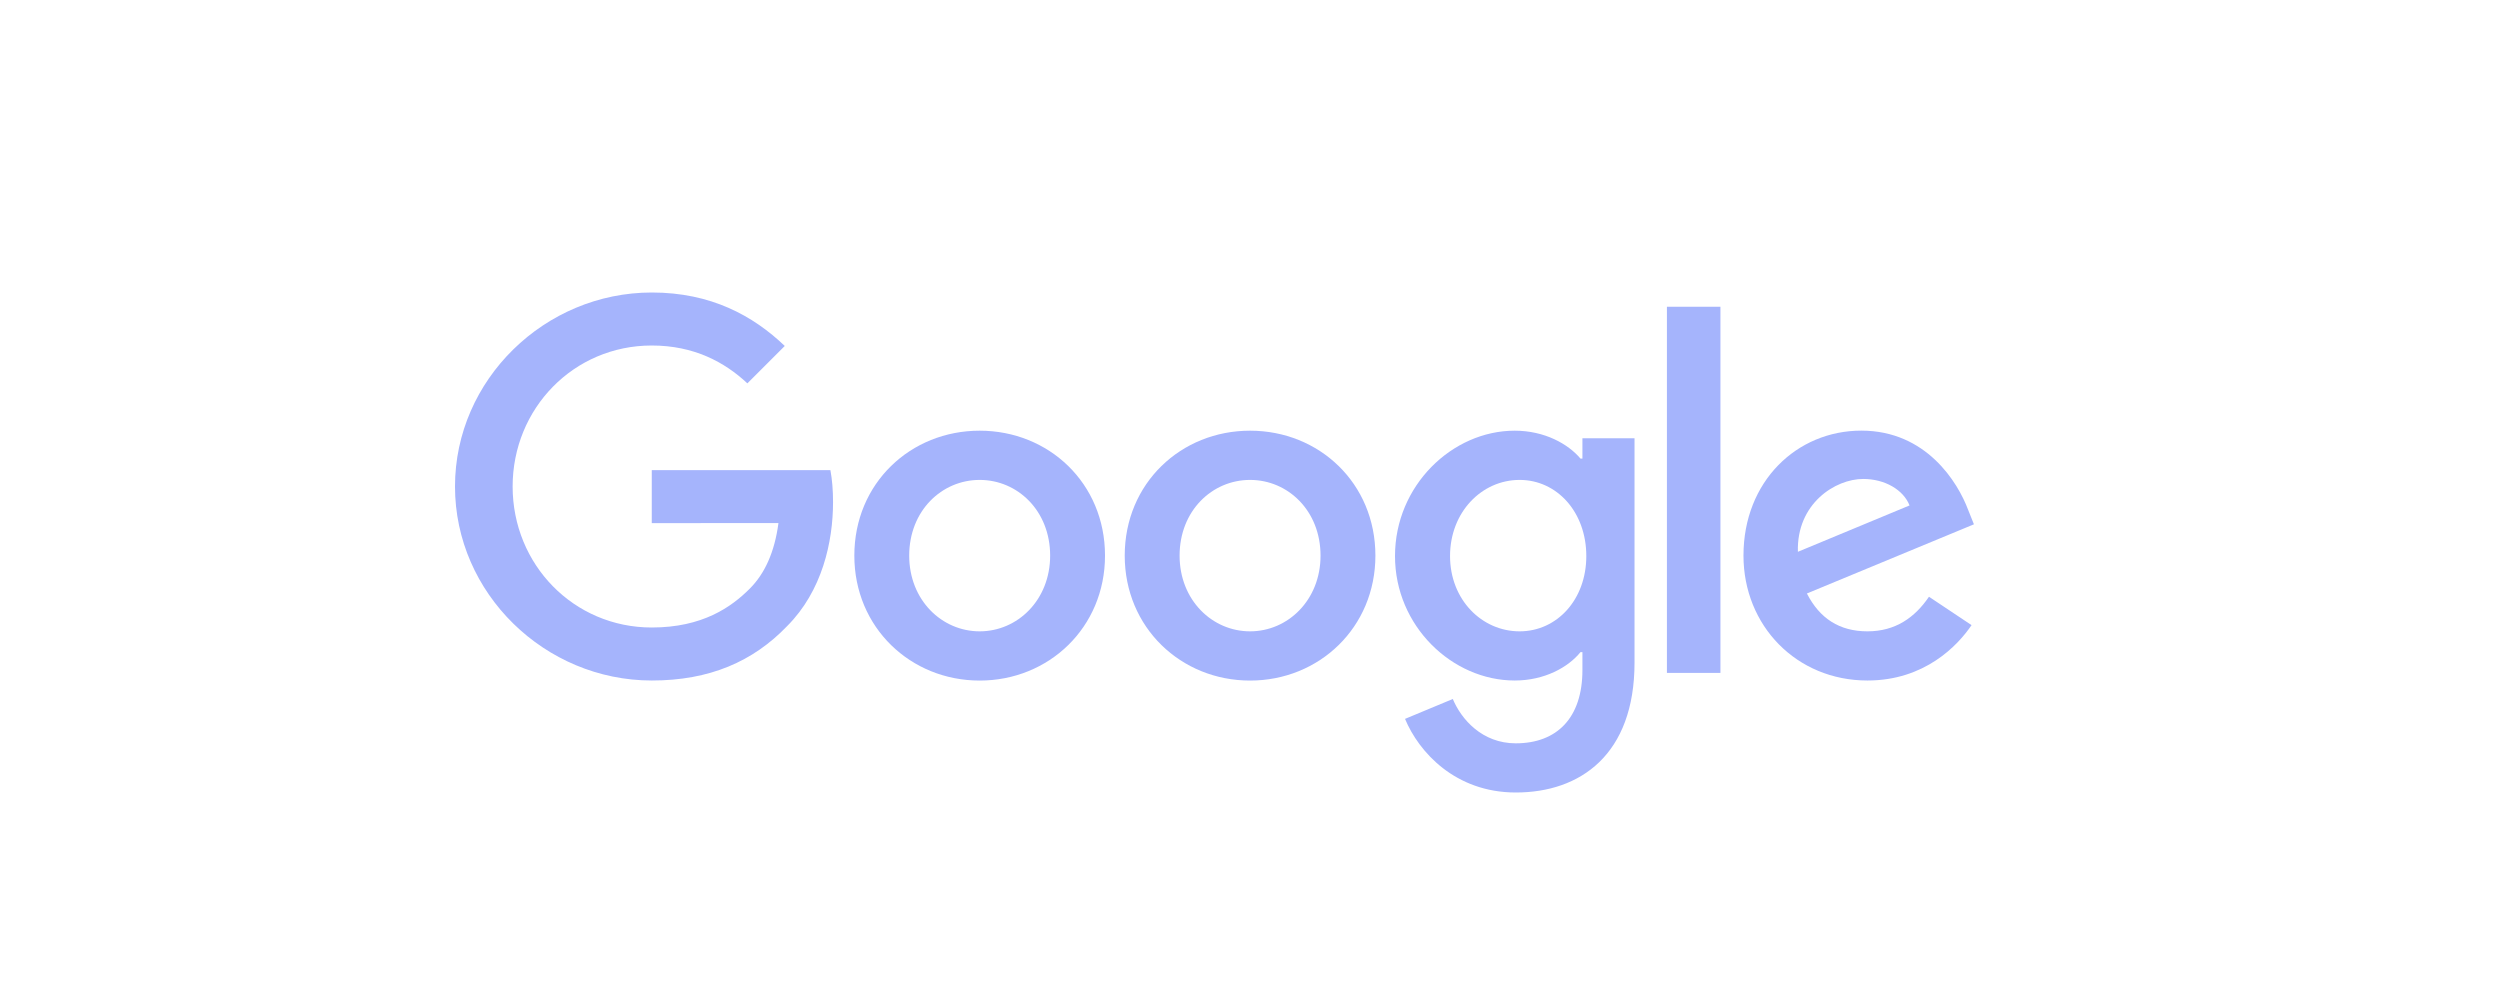 <svg width="1000" height="400" viewBox="0 0 1000 400" fill="none" xmlns="http://www.w3.org/2000/svg">
<path d="M442.005 222.25C442.005 251.024 419.495 272.228 391.87 272.228C364.245 272.228 341.734 251.024 341.734 222.25C341.734 193.273 364.245 172.273 391.87 172.273C419.495 172.273 442.005 193.273 442.005 222.25ZM420.058 222.25C420.058 204.269 407.012 191.966 391.87 191.966C376.728 191.966 363.681 204.269 363.681 222.25C363.681 240.051 376.728 252.534 391.87 252.534C407.012 252.534 420.058 240.028 420.058 222.25Z" fill="#A5B4FC"/>
<path d="M550.161 222.25C550.161 251.024 527.651 272.228 500.026 272.228C472.401 272.228 449.891 251.024 449.891 222.25C449.891 193.296 472.401 172.273 500.026 172.273C527.651 172.273 550.161 193.273 550.161 222.25ZM528.215 222.25C528.215 204.269 515.168 191.966 500.026 191.966C484.884 191.966 471.838 204.269 471.838 222.25C471.838 240.051 484.884 252.534 500.026 252.534C515.168 252.534 528.215 240.028 528.215 222.25Z" fill="#A5B4FC"/>
<path d="M653.811 175.292V265.017C653.811 301.926 632.045 317 606.312 317C582.09 317 567.511 300.799 562.013 287.55L581.121 279.596C584.523 287.73 592.861 297.329 606.29 297.329C622.761 297.329 632.969 287.167 632.969 268.036V260.849H632.203C627.29 266.91 617.827 272.205 605.884 272.205C580.896 272.205 558.002 250.438 558.002 222.43C558.002 194.219 580.896 172.273 605.884 172.273C617.804 172.273 627.268 177.568 632.203 183.449H632.969V175.315H653.811V175.292ZM634.523 222.43C634.523 204.832 622.784 191.966 607.845 191.966C592.703 191.966 580.017 204.832 580.017 222.43C580.017 239.848 592.703 252.534 607.845 252.534C622.784 252.534 634.523 239.848 634.523 222.43Z" fill="#A5B4FC"/>
<path d="M688.174 122.701V269.163H666.768V122.701H688.174Z" fill="#A5B4FC"/>
<path d="M771.59 238.699L788.624 250.055C783.126 258.19 769.877 272.205 746.984 272.205C718.593 272.205 697.39 250.258 697.39 222.228C697.39 192.507 718.773 172.25 744.528 172.25C770.463 172.25 783.149 192.89 787.295 204.044L789.571 209.722L722.761 237.392C727.876 247.419 735.83 252.534 746.984 252.534C758.16 252.534 765.912 247.036 771.59 238.699ZM719.156 220.718L763.816 202.174C761.36 195.932 753.969 191.583 745.272 191.583C734.118 191.583 718.593 201.43 719.156 220.718V220.718Z" fill="#A5B4FC"/>
<path d="M260.707 209.249V188.046H332.158C332.856 191.741 333.217 196.112 333.217 200.844C333.217 216.752 328.868 236.423 314.853 250.438C301.22 264.634 283.803 272.205 260.729 272.205C217.962 272.205 182 237.37 182 194.603C182 151.836 217.962 117 260.729 117C284.388 117 301.243 126.283 313.906 138.384L298.945 153.345C289.864 144.828 277.561 138.203 260.707 138.203C229.476 138.203 205.051 163.372 205.051 194.603C205.051 225.833 229.476 251.002 260.707 251.002C280.963 251.002 292.5 242.868 299.891 235.477C305.885 229.483 309.828 220.921 311.383 209.226L260.707 209.249Z" fill="#A5B4FC"/>
</svg>
